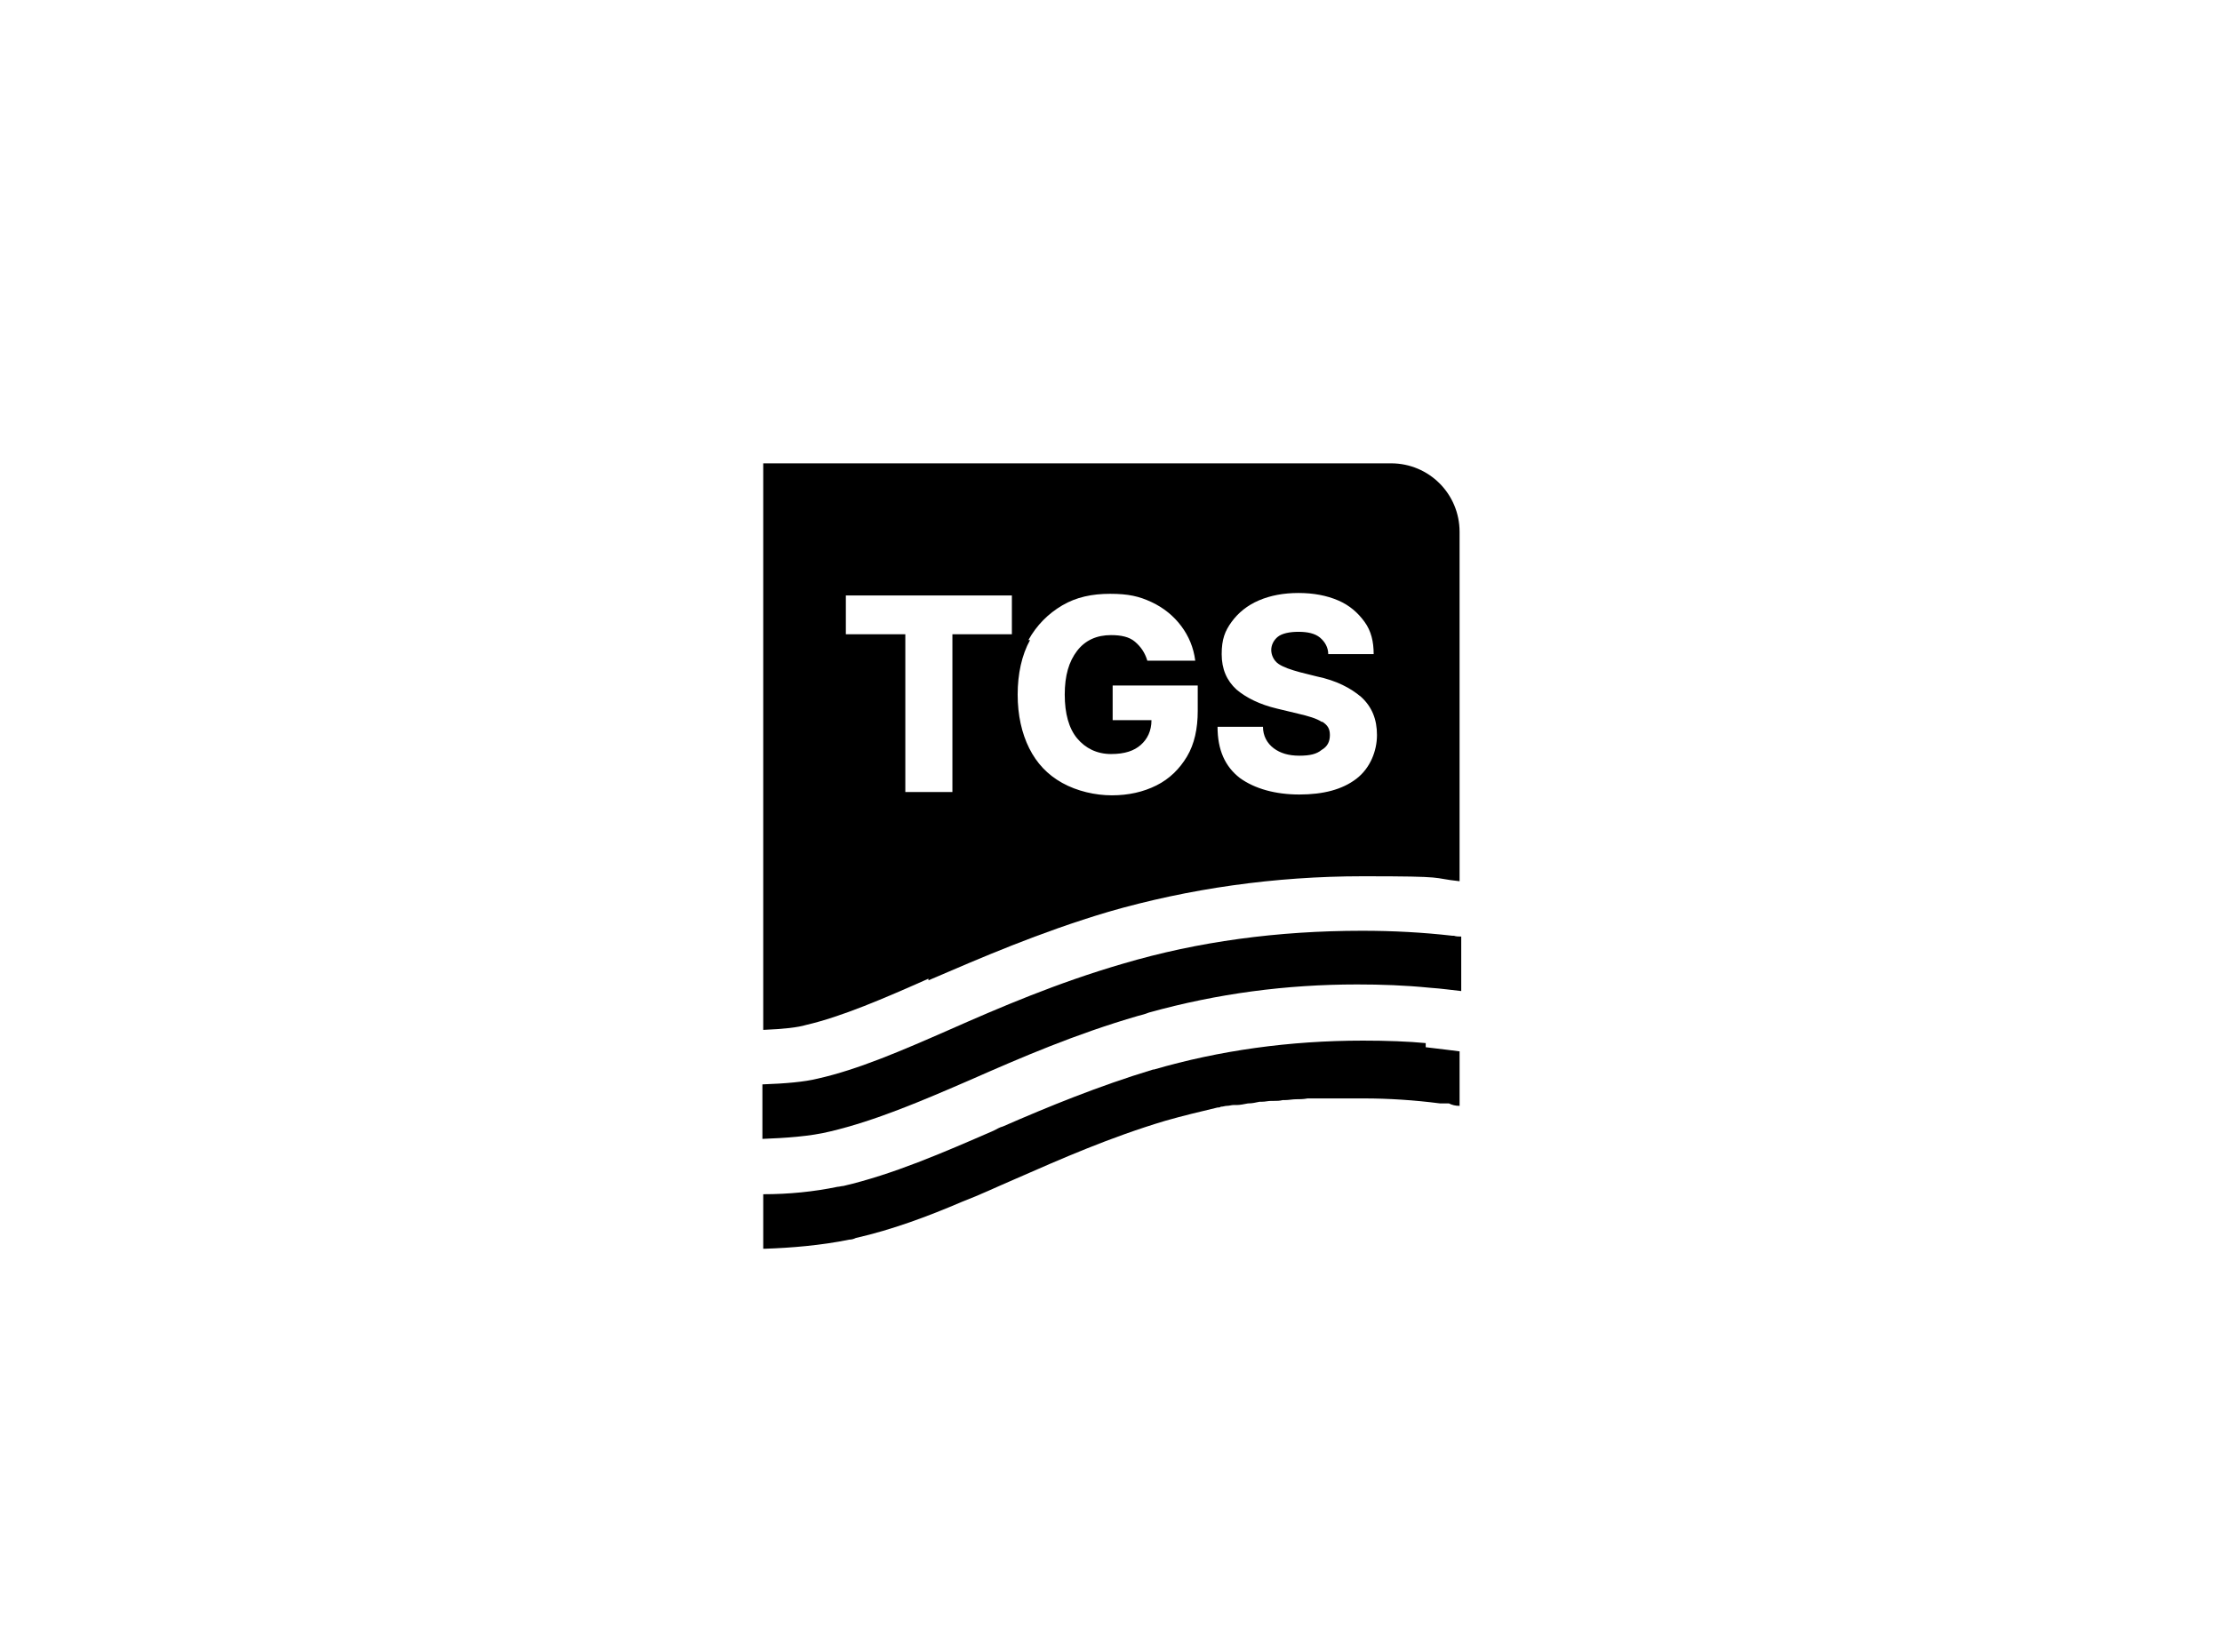 <?xml version="1.0" encoding="UTF-8"?>
<svg id="a" xmlns="http://www.w3.org/2000/svg" version="1.1" viewBox="0 0 269 200">
  <!-- Generator: Adobe Illustrator 29.7.1, SVG Export Plug-In . SVG Version: 2.1.1 Build 8)  -->
  <path d="M176.6,106.8h0s0,0,0,0Z"/>
  <path d="M112.4,118.7c6.3-2.7,13.4-5.8,21.8-8.3,9.7-2.8,20.1-4.3,30.8-4.3s8,.2,11.7.6h0v-42.3c0-4.6-3.7-8.3-8.3-8.3h-76v68.6c2.5-.1,4.2-.3,5.2-.6,4.3-1,9.4-3.2,14.8-5.6h0ZM160,87.4c-.6-.4-1.6-.7-2.9-1l-2.5-.6c-2.1-.5-3.7-1.3-4.9-2.3-1.2-1.1-1.8-2.5-1.8-4.3s.4-2.8,1.2-3.9,1.9-2,3.3-2.6c1.4-.6,3-.9,4.8-.9s3.4.3,4.8.9,2.4,1.5,3.2,2.6,1.1,2.4,1.1,3.9h-5.5c0-.8-.4-1.5-1-2-.6-.5-1.5-.7-2.6-.7s-2,.2-2.5.6-.8,1-.8,1.6.3,1.3.9,1.7,1.5.7,2.6,1l2,.5c2.4.5,4.1,1.4,5.4,2.5,1.3,1.2,1.9,2.7,1.9,4.6s-.8,4-2.5,5.3-4,1.9-6.9,1.9-5.4-.7-7.2-2c-1.8-1.4-2.7-3.4-2.7-6.2h5.5c0,1.1.5,2,1.3,2.6s1.8.9,3.1.9,2.1-.2,2.7-.7c.7-.4,1-1,1-1.8s-.3-1.2-.9-1.6h0ZM124.5,77.5c1-1.8,2.4-3.2,4.1-4.2,1.7-1,3.6-1.4,5.8-1.4s3.5.3,5,1,2.7,1.7,3.6,2.9,1.5,2.6,1.7,4.2h-5.8c-.3-1-.8-1.7-1.5-2.3s-1.7-.8-2.9-.8c-1.7,0-3.1.6-4.1,1.9s-1.5,3-1.5,5.3.5,4.1,1.5,5.3,2.4,1.9,4.1,1.9,2.8-.4,3.6-1.1,1.3-1.7,1.3-3h-4.7v-4.2h10.3v3.1c0,2.1-.4,4-1.3,5.5-.9,1.5-2.1,2.7-3.7,3.5-1.6.8-3.4,1.2-5.4,1.2s-4.2-.5-6-1.5-3.1-2.4-4-4.2-1.4-4-1.4-6.5.5-4.8,1.5-6.6h0ZM102.4,72.1h20.1v4.7h-7.2v19.1h-5.7v-19.1h-7.2v-4.7h0Z"/>
  <path d="M176.6,106.8h0s0,0,0,0Z"/>
  <path d="M175.8,113.3c-3.5-.4-7.1-.6-10.9-.6-10.2,0-19.9,1.3-29,4-7.9,2.3-14.9,5.3-21,8-5.7,2.5-11,4.8-15.9,5.9-1.6.4-3.9.6-6.7.7v6.6c2.7-.1,5.8-.3,8.2-.9,5.5-1.3,11.1-3.7,17.1-6.3,5.9-2.6,12.6-5.5,20.2-7.7.4-.1.8-.2,1.3-.4,8.3-2.3,16.6-3.4,25.2-3.4h0c2.9,0,5.8.1,8.8.4,1.5.1,2.8.3,3.8.4v-6.6c-.3,0-.6,0-.9-.1h0Z"/>
  <path d="M172.6,126.3c-2.1-.2-4.7-.3-7.6-.3-8.9,0-17.4,1.2-25.3,3.5,0,0-.1,0-.1,0-6.6,2-12.7,4.5-18.2,6.9-.4.1-.7.3-1.1.5-6.2,2.7-12.2,5.3-18.2,6.7h0c-.2,0-.5.1-.7.1-2.9.6-5.9.9-9,.9v6.6h.2c3.1-.1,6.8-.4,10.2-1.1.3,0,.6-.1.8-.2h0c4.4-1,8.7-2.6,12.9-4.4,2.1-.8,4.2-1.8,6.3-2.7,5.7-2.5,11.6-5.1,18.3-7.1,2.1-.6,4.2-1.1,6.3-1.6.1,0,.3,0,.4-.1.3,0,.5-.1.7-.1.3,0,.6-.1.8-.1.1,0,.3,0,.4,0,.4,0,.9-.1,1.4-.2h.1c.4,0,.8-.1,1.3-.2.1,0,.2,0,.3,0,.4,0,.7-.1,1.1-.1.1,0,.2,0,.3,0,.4,0,.7,0,1.1-.1h.3c.4,0,.9-.1,1.3-.1h0c.4,0,.9,0,1.4-.1h.3c.3,0,.7,0,1,0h.5c.3,0,.6,0,.9,0h4.1c3,0,6.1.2,9.2.6h1.1c.4.2.8.3,1.3.3v-6.6l-1.6-.2c-.8-.1-1.7-.2-2.5-.3h0Z"/>
</svg>